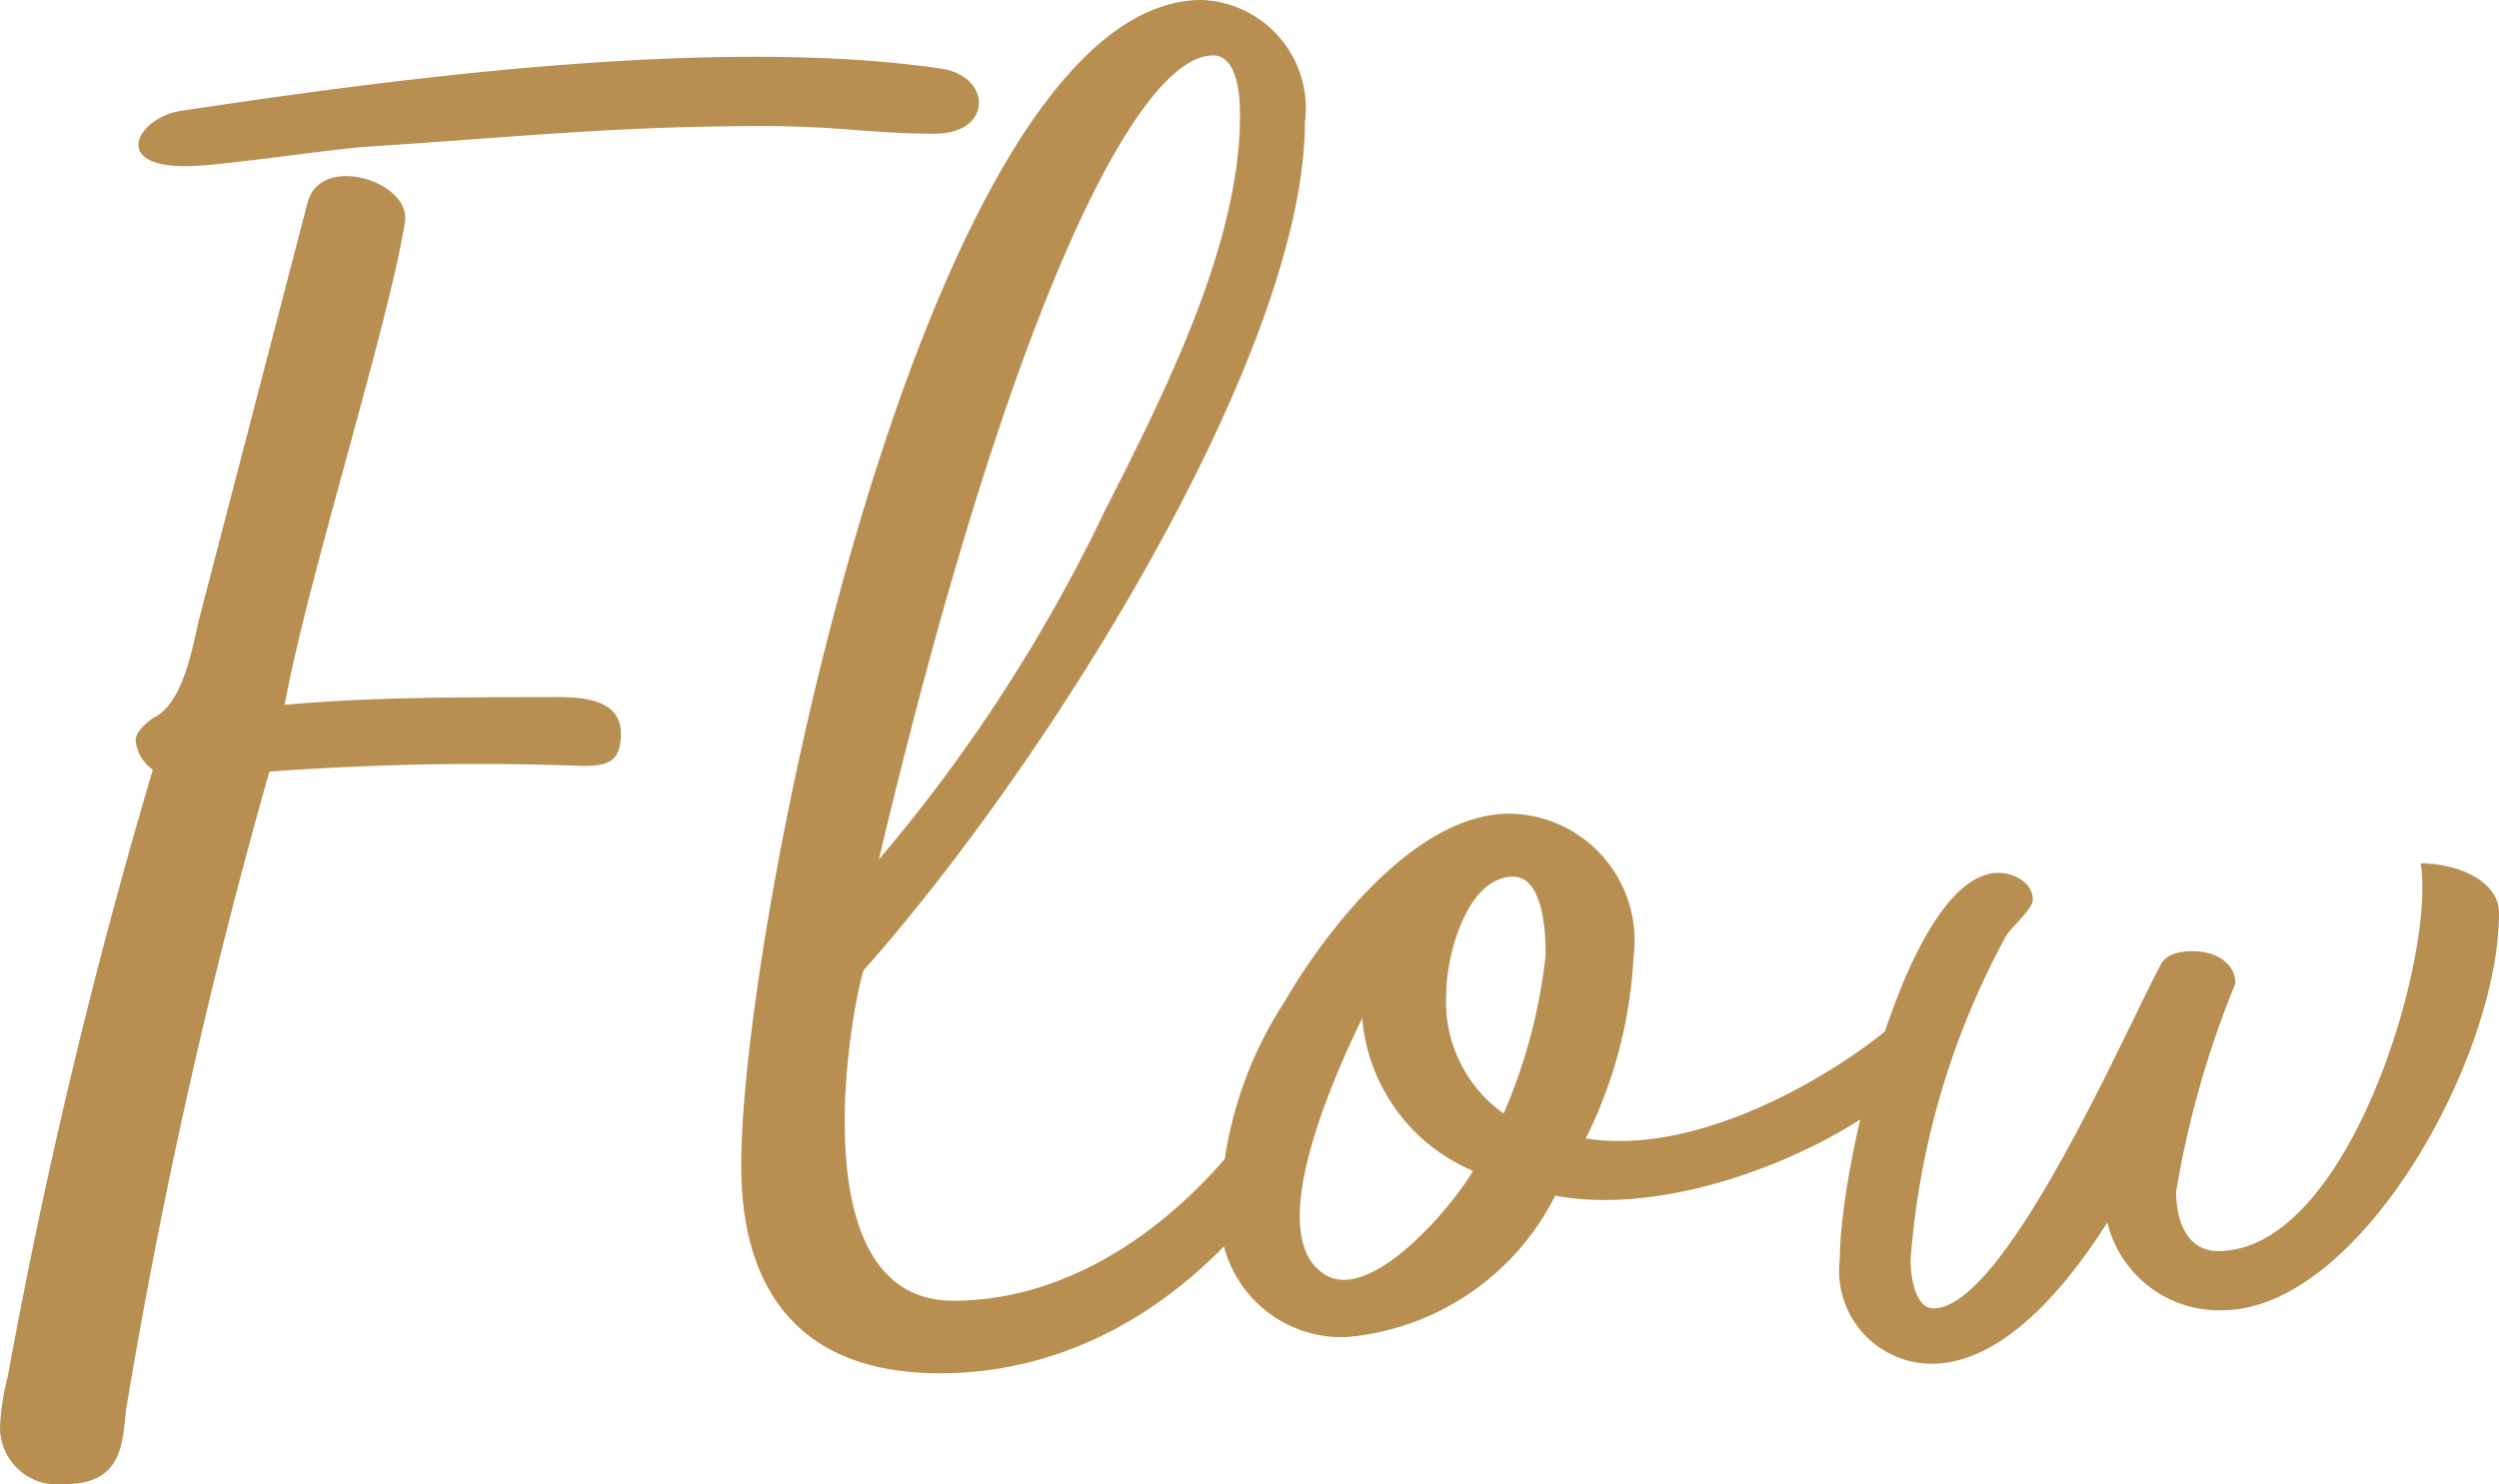 <svg xmlns="http://www.w3.org/2000/svg" width="39.24" height="23.31" viewBox="0 0 39.24 23.31">
  <path id="tl_flow" d="M-11.52-10.02c-1.41,0-2.73,0-4.08.12.36-1.98,1.62-5.91,1.89-7.59.09-.63-1.32-1.08-1.53-.3l-1.71,6.57c-.12.54-.27,1.32-.72,1.53-.12.09-.27.21-.27.36a.643.643,0,0,0,.27.45A91.061,91.061,0,0,0-19.95.66a3.8,3.8,0,0,0-.12.78.9.9,0,0,0,1.02.9c.9,0,.9-.63.96-1.17A91.589,91.589,0,0,1-15.84-8.85a44.469,44.469,0,0,1,4.92-.09c.39,0,.6-.06.6-.51C-10.32-10.08-11.16-10.02-11.52-10.02Zm6.24-9.87c-3.63-.54-8.94.21-11.94.66-.66.09-1.14.87.06.87.51,0,1.86-.21,2.76-.3,2.37-.15,3.96-.33,6.3-.33,1.2,0,1.74.12,2.7.12C-4.47-18.87-4.5-19.77-5.28-19.89ZM-.03-3.87C-1.14-2.07-3-.54-5.1-.54c-2.46,0-1.59-4.65-1.41-5.19C-3.6-9,.42-15.45.42-19.05A1.7,1.7,0,0,0-1.2-20.97c-4.32,0-7.26,14.67-7.23,18.33C-8.43-1.02-7.77.6-5.31.6-3.27.6-1.11-.48.51-3.18.78-3.63.21-4.11-.03-3.87Zm-6.24-3.6C-4.26-15.96-2.25-20.1-1.02-20.1c.45,0,.42.9.42.96,0,2.01-1.2,4.38-2.13,6.21A25.278,25.278,0,0,1-6.27-7.47ZM9.66-4.89c-.39.39-2.79,2.13-4.83,1.8a7.177,7.177,0,0,0,.75-2.85A1.991,1.991,0,0,0,3.63-8.19C2.16-8.19.75-6.36.09-5.22A6.177,6.177,0,0,0-.9-2.1,1.908,1.908,0,0,0,1.08.03,4.051,4.051,0,0,0,4.35-2.19c2.25.42,5.4-1.2,5.94-2.28C10.44-4.77,9.87-4.89,9.66-4.89ZM.72-.96c-1.02-.66.3-3.39.6-4.02a2.86,2.86,0,0,0,1.74,2.4C2.73-2.01,1.44-.48.72-.96ZM3.69-7.2c.51,0,.51,1.02.51,1.23a8.554,8.554,0,0,1-.66,2.49,2.154,2.154,0,0,1-.9-1.89C2.64-5.97,2.97-7.2,3.69-7.2Zm15.48.57c0-.51-.66-.78-1.23-.78.24,1.41-1.11,6.09-3.18,6.09-.51,0-.66-.51-.66-.93a15.127,15.127,0,0,1,.93-3.27c0-.36-.36-.51-.66-.51-.18,0-.42.03-.51.21-.51.93-2.43,5.4-3.57,5.4-.3,0-.36-.54-.36-.75a12.562,12.562,0,0,1,1.5-5.1c.09-.15.42-.42.42-.57,0-.27-.3-.42-.54-.42C9.9-7.26,8.82-2.7,8.82-1.2A1.46,1.46,0,0,0,10.26.45c1.17,0,2.19-1.32,2.76-2.22a1.806,1.806,0,0,0,1.8,1.38C16.98-.39,19.17-4.35,19.17-6.63Z" transform="translate(20.07 20.97)" fill="#b88f51"/>
</svg>
